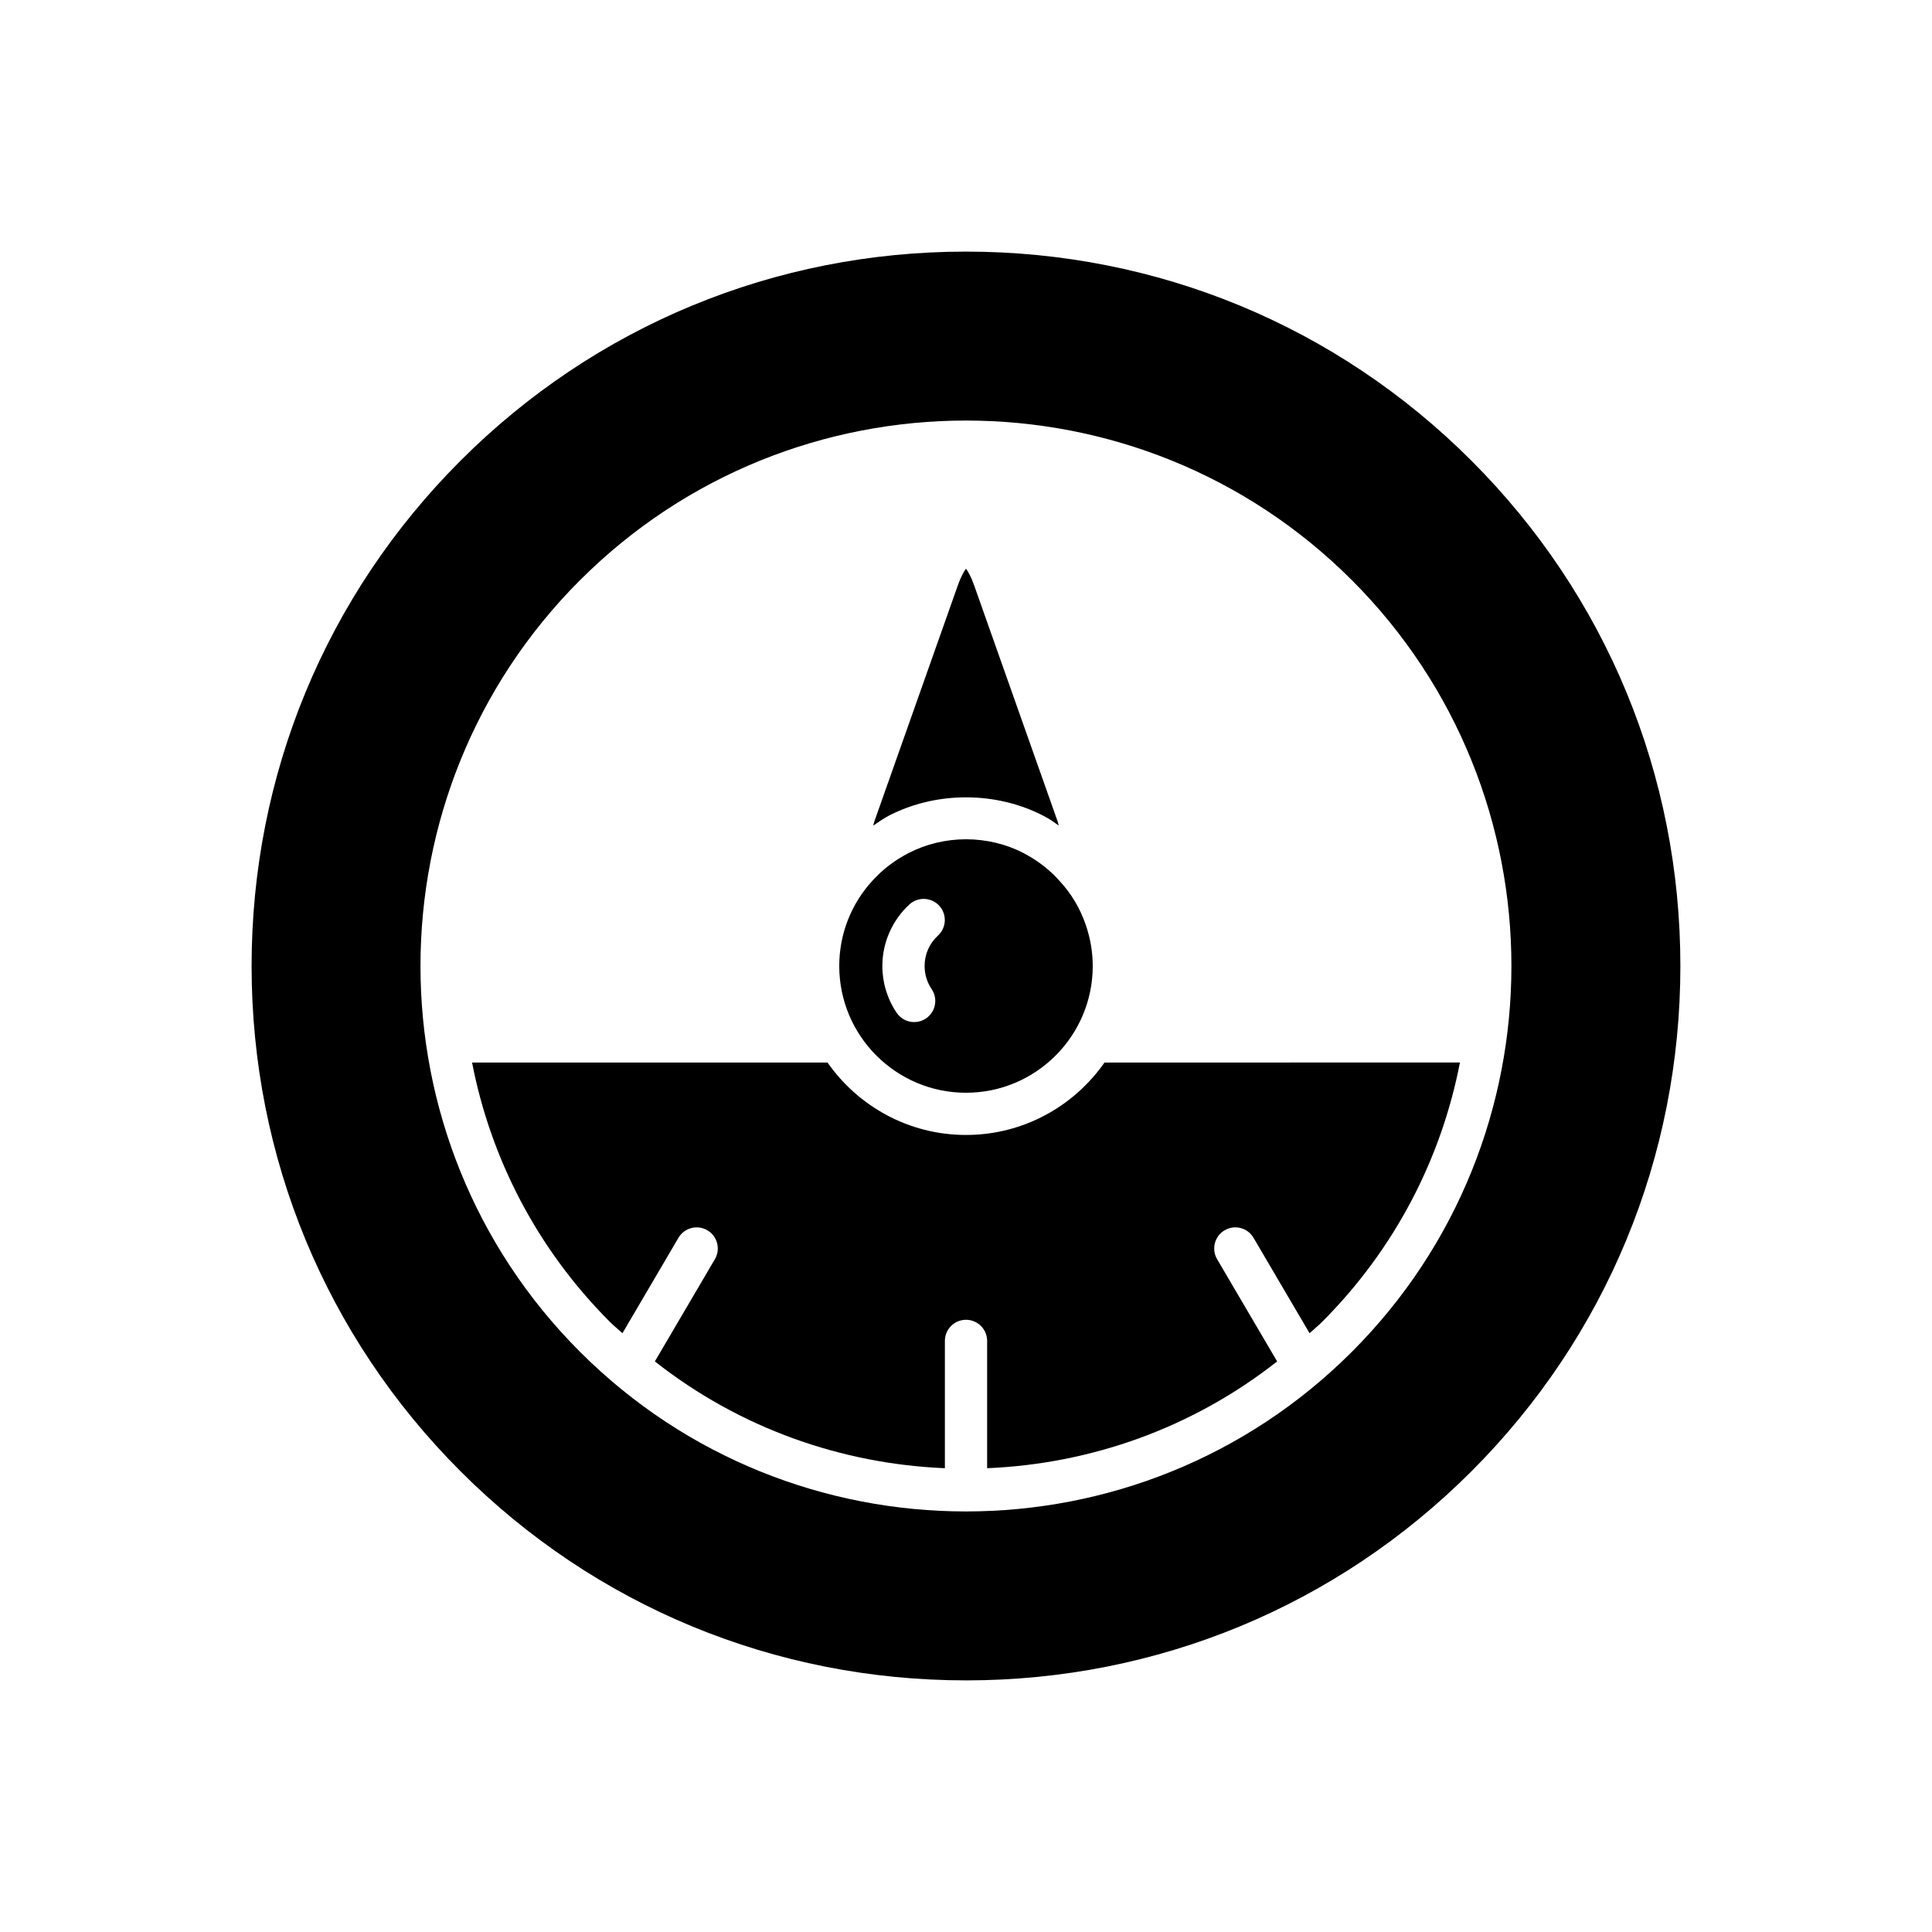 <?xml version="1.0" encoding="UTF-8"?>
<!-- Uploaded to: SVG Repo, www.svgrepo.com, Generator: SVG Repo Mixer Tools -->
<svg fill="#000000" width="800px" height="800px" version="1.1" viewBox="144 144 512 512" xmlns="http://www.w3.org/2000/svg">
 <g>
  <path d="m400 433.59c18.52 0 33.586-15.066 33.586-33.586 0-3.707-0.633-7.402-1.875-10.984-1.496-4.336-3.809-8.211-6.879-11.523-2.434-2.766-5.457-5.156-8.836-7.016-0.496-0.258-0.742-0.387-0.996-0.535-4.387-2.258-9.672-3.531-15-3.531s-10.617 1.273-15.289 3.688c-3.644 1.895-6.844 4.348-9.496 7.285-5.691 6.184-8.805 14.207-8.805 22.617 0 18.52 15.066 33.586 33.59 33.586zm-15.004-49.898c2.281-2.09 5.82-1.934 7.91 0.332 2.09 2.277 1.945 5.816-0.332 7.91-2.285 2.098-3.543 4.965-3.543 8.066 0 2.203 0.645 4.324 1.867 6.133 1.73 2.562 1.059 6.039-1.508 7.769-0.961 0.652-2.051 0.961-3.125 0.961-1.797 0-3.562-0.863-4.644-2.465-2.477-3.664-3.789-7.953-3.789-12.395 0-6.18 2.613-12.125 7.164-16.312z"/>
  <path d="m420.42 360.15c0.625 0.324 0.902 0.469 1.18 0.641 1.047 0.574 1.977 1.32 2.973 1.977-0.102-0.359-0.156-0.711-0.289-1.078l-22.117-62.543c-0.809-2.301-1.605-3.684-2.168-4.434-0.562 0.75-1.359 2.129-2.164 4.418l-22.117 62.543c-0.137 0.383-0.199 0.746-0.305 1.121 1.363-0.902 2.672-1.867 4.144-2.637 12.535-6.473 28.359-6.465 40.863-0.008z"/>
  <path d="m308.95 497.32 14.848-25.289c1.562-2.664 4.992-3.555 7.66-1.992 2.664 1.566 3.559 4.996 1.992 7.66l-15.906 27.09c22.566 17.773 49.551 27.164 76.859 28.301v-33.734c0-3.09 2.508-5.598 5.598-5.598s5.598 2.508 5.598 5.598v33.734c27.305-1.137 54.289-10.527 76.852-28.301l-15.906-27.09c-1.566-2.664-0.672-6.094 1.992-7.66 2.672-1.57 6.098-0.68 7.66 1.992l14.848 25.289c1.086-1.016 2.238-1.918 3.297-2.981 19.484-19.484 31.668-43.551 36.555-68.762l-94.195 0.004c-8.102 11.586-21.52 19.195-36.699 19.195s-28.598-7.609-36.699-19.195h-94.203c4.887 25.211 17.07 49.273 36.555 68.762 1.059 1.059 2.211 1.961 3.297 2.977z"/>
  <path d="m400 589.32c50.645 0 98.211-19.672 133.93-55.391 35.715-35.715 55.387-83.281 55.387-133.93s-19.672-98.211-55.391-133.93c-35.715-35.719-83.281-55.391-133.93-55.391s-98.211 19.672-133.93 55.391c-35.719 35.715-55.391 83.281-55.391 133.93 0 50.645 19.672 98.211 55.391 133.93 35.715 35.715 83.281 55.387 133.93 55.387zm-102.27-291.58c56.395-56.387 148.15-56.383 204.52 0 56.387 56.387 56.387 148.14 0 204.52-28.188 28.188-65.223 42.285-102.25 42.289-0.004 0-0.008 0.004-0.016 0.004-0.004 0-0.012-0.004-0.016-0.004-37.035-0.004-74.055-14.098-102.25-42.289-56.383-56.383-56.383-148.13 0-204.52z"/>
 </g>
</svg>